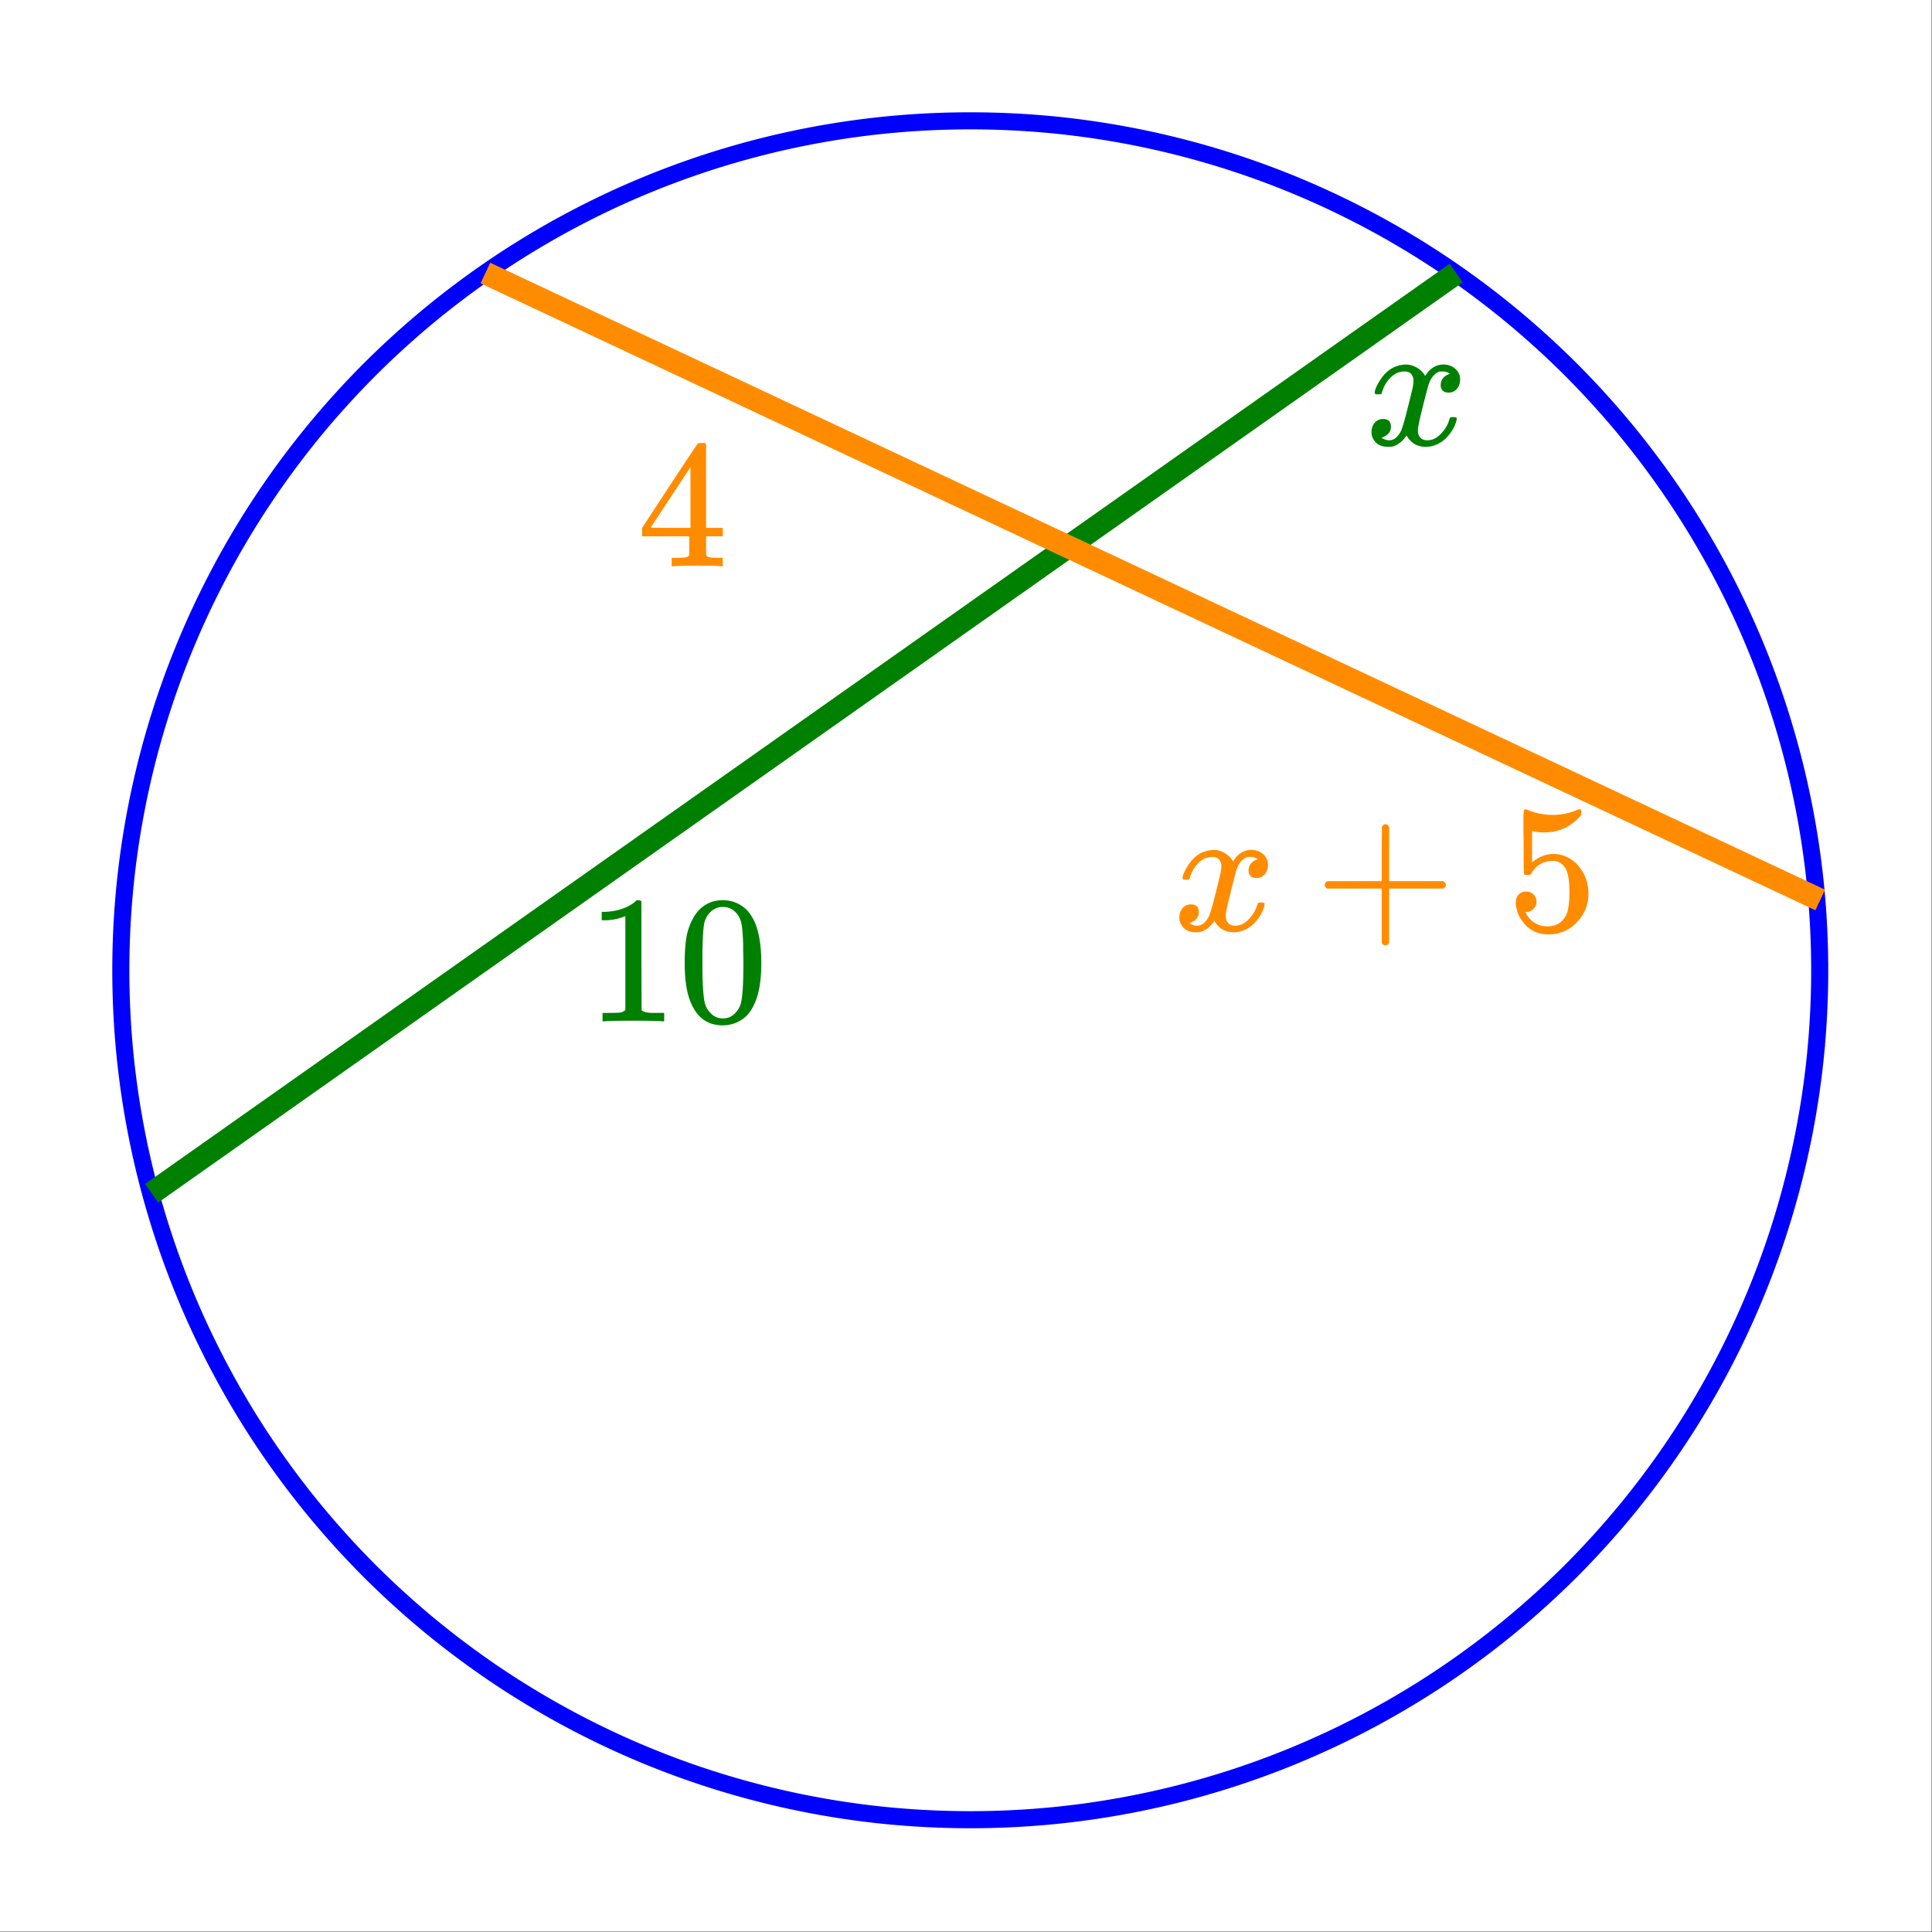 <svg xmlns="http://www.w3.org/2000/svg" xmlns:xlink="http://www.w3.org/1999/xlink" width="190.72" height="190.72" viewBox="0 0 143.04 143.04"><rect x="0" y="0" width="143.04" height="143.04" fill="#333333" stroke="none"/><defs><symbol overflow="visible" id="c"><path d="M.781-3.75C.727-3.8.703-3.848.703-3.89c.031-.239.172-.551.422-.938.414-.633.941-1 1.578-1.094.125-.02.219-.031.281-.031.32 0 .614.086.875.25.258.156.454.355.579.594.113-.145.18-.239.203-.282.332-.375.718-.562 1.156-.562.363 0 .66.11.89.328.227.21.344.465.344.766 0 .28-.078.515-.234.703a.776.776 0 0 1-.625.281c-.18 0-.32-.047-.422-.14a.539.539 0 0 1-.156-.407c0-.406.222-.687.672-.844a.729.729 0 0 0-.157-.093c-.086-.051-.214-.079-.39-.079-.117 0-.2.008-.25.016-.344.149-.594.445-.75.89-.032.075-.168.579-.407 1.516-.23.93-.351 1.45-.359 1.563a1.827 1.827 0 0 0-.047.406c0 .211.063.383.188.516.125.125.289.187.5.187.375 0 .71-.16 1.015-.484.313-.32.52-.676.625-1.063.032-.082.055-.129.079-.14.03-.02.101-.031.218-.031.164 0 .25.039.25.109 0 .012-.008.058-.015.14-.157.563-.477 1.055-.954 1.47-.417.323-.859.484-1.328.484-.625 0-1.101-.282-1.421-.844-.262.406-.594.68-1 .812-.086.02-.204.032-.36.032C1.18.14.816-.047.61-.422a.953.953 0 0 1-.14-.531c0-.27.078-.5.234-.688a.798.798 0 0 1 .625-.28c.383 0 .578.187.578.562 0 .336-.156.574-.468.718a.359.359 0 0 1-.063.047l-.078.031c-.012.012-.024.016-.031.016l-.047.016c0 .023.066.058.203.11a.817.817 0 0 0 .36.077c.32 0 .597-.203.827-.61.102-.163.282-.75.532-1.75.05-.206.109-.437.171-.687.063-.25.11-.441.141-.578.031-.133.05-.219.063-.25.039-.238.062-.41.062-.515 0-.22-.058-.391-.172-.516-.117-.125-.277-.188-.484-.188-.406 0-.762.157-1.063.47a2.462 2.462 0 0 0-.609 1.062c-.023.086-.043.133-.063.14a.752.752 0 0 1-.218.016zm0 0"/></symbol><symbol overflow="visible" id="d"><path d="M5.61 0c-.157-.031-.872-.047-2.141-.047C2.207-.047 1.5-.03 1.344 0h-.157v-.625h.344c.52 0 .86-.008 1.016-.031.07-.008.18-.067.328-.172v-6.953a.368.368 0 0 0-.11.031 3.865 3.865 0 0 1-1.39.266h-.25v-.625h.25c.75-.032 1.379-.204 1.89-.516.157-.082.29-.188.407-.313.02-.019.07-.03.156-.03a.36.36 0 0 1 .235.077v4.032l.015 4.03c.133.138.426.204.875.204h.797V0zm0 0"/></symbol><symbol overflow="visible" id="e"><path d="M1.297-7.875c.5-.727 1.187-1.094 2.062-1.094.657 0 1.227.227 1.72.672.237.23.444.54.624.922.332.742.5 1.762.5 3.063 0 1.398-.2 2.46-.594 3.187-.25.523-.617.902-1.093 1.14a2.561 2.561 0 0 1-1.157.282c-1.03 0-1.78-.473-2.25-1.422-.386-.727-.578-1.79-.578-3.188 0-.832.051-1.519.156-2.062.114-.54.317-1.04.61-1.5zm3.031-.172a1.273 1.273 0 0 0-.969-.422c-.375 0-.699.14-.968.422-.2.211-.336.465-.407.766-.062.293-.105.804-.125 1.531 0 .055-.007.23-.015.531v.735c0 .867.008 1.464.031 1.796.031.637.082 1.09.156 1.36.07.273.207.508.406.703.239.273.547.406.922.406s.68-.133.922-.406c.196-.195.332-.43.407-.703.07-.27.125-.723.156-1.36.02-.332.031-.93.031-1.796 0-.196-.008-.442-.016-.735v-.531c-.023-.727-.07-1.238-.14-1.531a1.577 1.577 0 0 0-.39-.766zm0 0"/></symbol><symbol overflow="visible" id="f"><path d="M.938-3.094C.813-3.156.75-3.242.75-3.359c0-.125.063-.22.188-.282h4.03v-2.015l.016-2.016c.094-.125.176-.187.25-.187.125 0 .22.07.282.203v4.015h4c.132.075.203.168.203.282 0 .105-.07.195-.203.265h-4V.922c-.063.125-.157.187-.282.187-.117 0-.203-.062-.265-.187v-4.016zm0 0"/></symbol><symbol overflow="visible" id="g"><path d="M1.438-2.875c.218 0 .398.074.546.219a.775.775 0 0 1 .22.562.68.68 0 0 1-.235.516.682.682 0 0 1-.5.219h-.094l.047.062c.125.293.328.531.61.719.28.187.609.281.984.281.632 0 1.093-.27 1.375-.812.164-.332.25-.907.25-1.72 0-.925-.121-1.55-.36-1.874-.23-.29-.515-.438-.86-.438-.698 0-1.23.305-1.593.907a.312.312 0 0 1-.094.125.761.761 0 0 1-.203.015c-.148 0-.23-.023-.25-.078C1.258-4.21 1.25-5 1.25-6.532c0-.269-.008-.585-.016-.952v-.704c0-.5.024-.75.079-.75.019-.019.039-.03.062-.03l.234.077c.582.23 1.18.344 1.797.344.633 0 1.242-.125 1.828-.375a.47.47 0 0 1 .188-.047c.062 0 .094.078.094.235v.187c-.72.867-1.637 1.297-2.75 1.297-.282 0-.54-.023-.766-.078l-.125-.031v2.328c.508-.414 1.035-.625 1.578-.625.164 0 .348.023.547.062.602.157 1.094.5 1.469 1.032.383.53.578 1.152.578 1.859 0 .812-.29 1.515-.86 2.11-.562.593-1.265.89-2.109.89-.562 0-1.043-.156-1.437-.469a1.618 1.618 0 0 1-.438-.453C.93-.945.758-1.344.687-1.813c0-.03-.007-.07-.015-.125v-.14c0-.25.07-.442.219-.578a.745.745 0 0 1 .546-.219zm0 0"/></symbol><symbol overflow="visible" id="h"><path d="M6.219 0c-.125-.031-.703-.047-1.735-.047-1.074 0-1.671.016-1.796.047h-.126v-.625h.422c.383-.008.618-.031.704-.063a.286.286 0 0 0 .171-.14V-2.22H.375v-.625l2.031-3.11c1.375-2.081 2.07-3.128 2.094-3.14.02-.02.113-.031.281-.031h.25l.078.094v6.187h1.235v.625H5.109V-.89a.25.25 0 0 0 .079.157c.07.062.328.101.765.109h.39V0zM3.953-2.844v-4.5L1-2.859l1.469.015zm0 0"/></symbol><clipPath id="a"><path d="M0 0h143v143H0zm0 0"/></clipPath><clipPath id="b"><path d="M26 10h117v67H26zm0 0"/></clipPath></defs><g clip-path="url(#a)" fill="#fff"><path d="M0 0h143v143.75H0zm0 0"/><path d="M0 0h143.75v143.75H0zm0 0"/></g><path d="M134.727 71.836c0 2.059-.102 4.113-.301 6.164a63.016 63.016 0 0 1-2.406 12.094 62.742 62.742 0 0 1-4.719 11.39 63.614 63.614 0 0 1-3.172 5.293 64.006 64.006 0 0 1-3.676 4.957 64.74 64.74 0 0 1-4.144 4.575 64.74 64.74 0 0 1-4.575 4.144 64.006 64.006 0 0 1-4.957 3.676 63.614 63.614 0 0 1-5.293 3.172 62.742 62.742 0 0 1-11.39 4.719A63.016 63.016 0 0 1 78 134.426c-2.05.199-4.105.3-6.164.3-2.059 0-4.113-.101-6.164-.3a63.016 63.016 0 0 1-12.094-2.406 62.742 62.742 0 0 1-11.39-4.719 63.614 63.614 0 0 1-5.293-3.172 64.006 64.006 0 0 1-4.958-3.676 64.74 64.74 0 0 1-4.574-4.144 64.74 64.74 0 0 1-4.144-4.575 64.006 64.006 0 0 1-3.676-4.957 62.565 62.565 0 0 1-3.172-5.293 62.742 62.742 0 0 1-4.719-11.39A63.016 63.016 0 0 1 9.246 78c-.2-2.05-.3-4.105-.3-6.164 0-2.059.1-4.113.3-6.164a63.016 63.016 0 0 1 2.406-12.094 62.742 62.742 0 0 1 4.719-11.39 62.565 62.565 0 0 1 3.172-5.293 64.006 64.006 0 0 1 3.676-4.958 64.74 64.74 0 0 1 4.144-4.574 64.74 64.74 0 0 1 4.574-4.144 64.006 64.006 0 0 1 4.958-3.676 62.565 62.565 0 0 1 5.292-3.172 62.742 62.742 0 0 1 11.391-4.719 63.016 63.016 0 0 1 12.094-2.406c2.05-.2 4.105-.3 6.164-.3 2.059 0 4.113.1 6.164.3a63.016 63.016 0 0 1 12.094 2.406 62.742 62.742 0 0 1 11.39 4.719 62.565 62.565 0 0 1 5.293 3.172 64.006 64.006 0 0 1 4.957 3.676 64.74 64.74 0 0 1 4.575 4.144 64.74 64.74 0 0 1 4.144 4.574 64.006 64.006 0 0 1 3.676 4.958 63.614 63.614 0 0 1 3.172 5.292 62.742 62.742 0 0 1 4.719 11.391 63.016 63.016 0 0 1 2.406 12.094c.199 2.05.3 4.105.3 6.164zm0 0" fill="none" stroke-width="1.264" stroke="#00f"/><path d="M107.812 20.215L11.23 88.344" fill="none" stroke-width="1.685" stroke="green"/><g clip-path="url(#b)"><path d="M35.937 20.215l98.829 46.418" fill="none" stroke-width="1.685" stroke="#ff8c00"/></g><use xlink:href="#c" x="101.073" y="32.942" fill="green"/><use xlink:href="#d" x="43.424" y="75.618" fill="green"/><use xlink:href="#e" x="50.162" y="75.618" fill="green"/><use xlink:href="#c" x="86.848" y="68.88" fill="#ff8c00"/><use xlink:href="#f" x="97.33" y="68.88" fill="#ff8c00"/><use xlink:href="#g" x="111.555" y="68.88" fill="#ff8c00"/><use xlink:href="#h" x="47.168" y="41.927" fill="#ff8c00"/></svg>